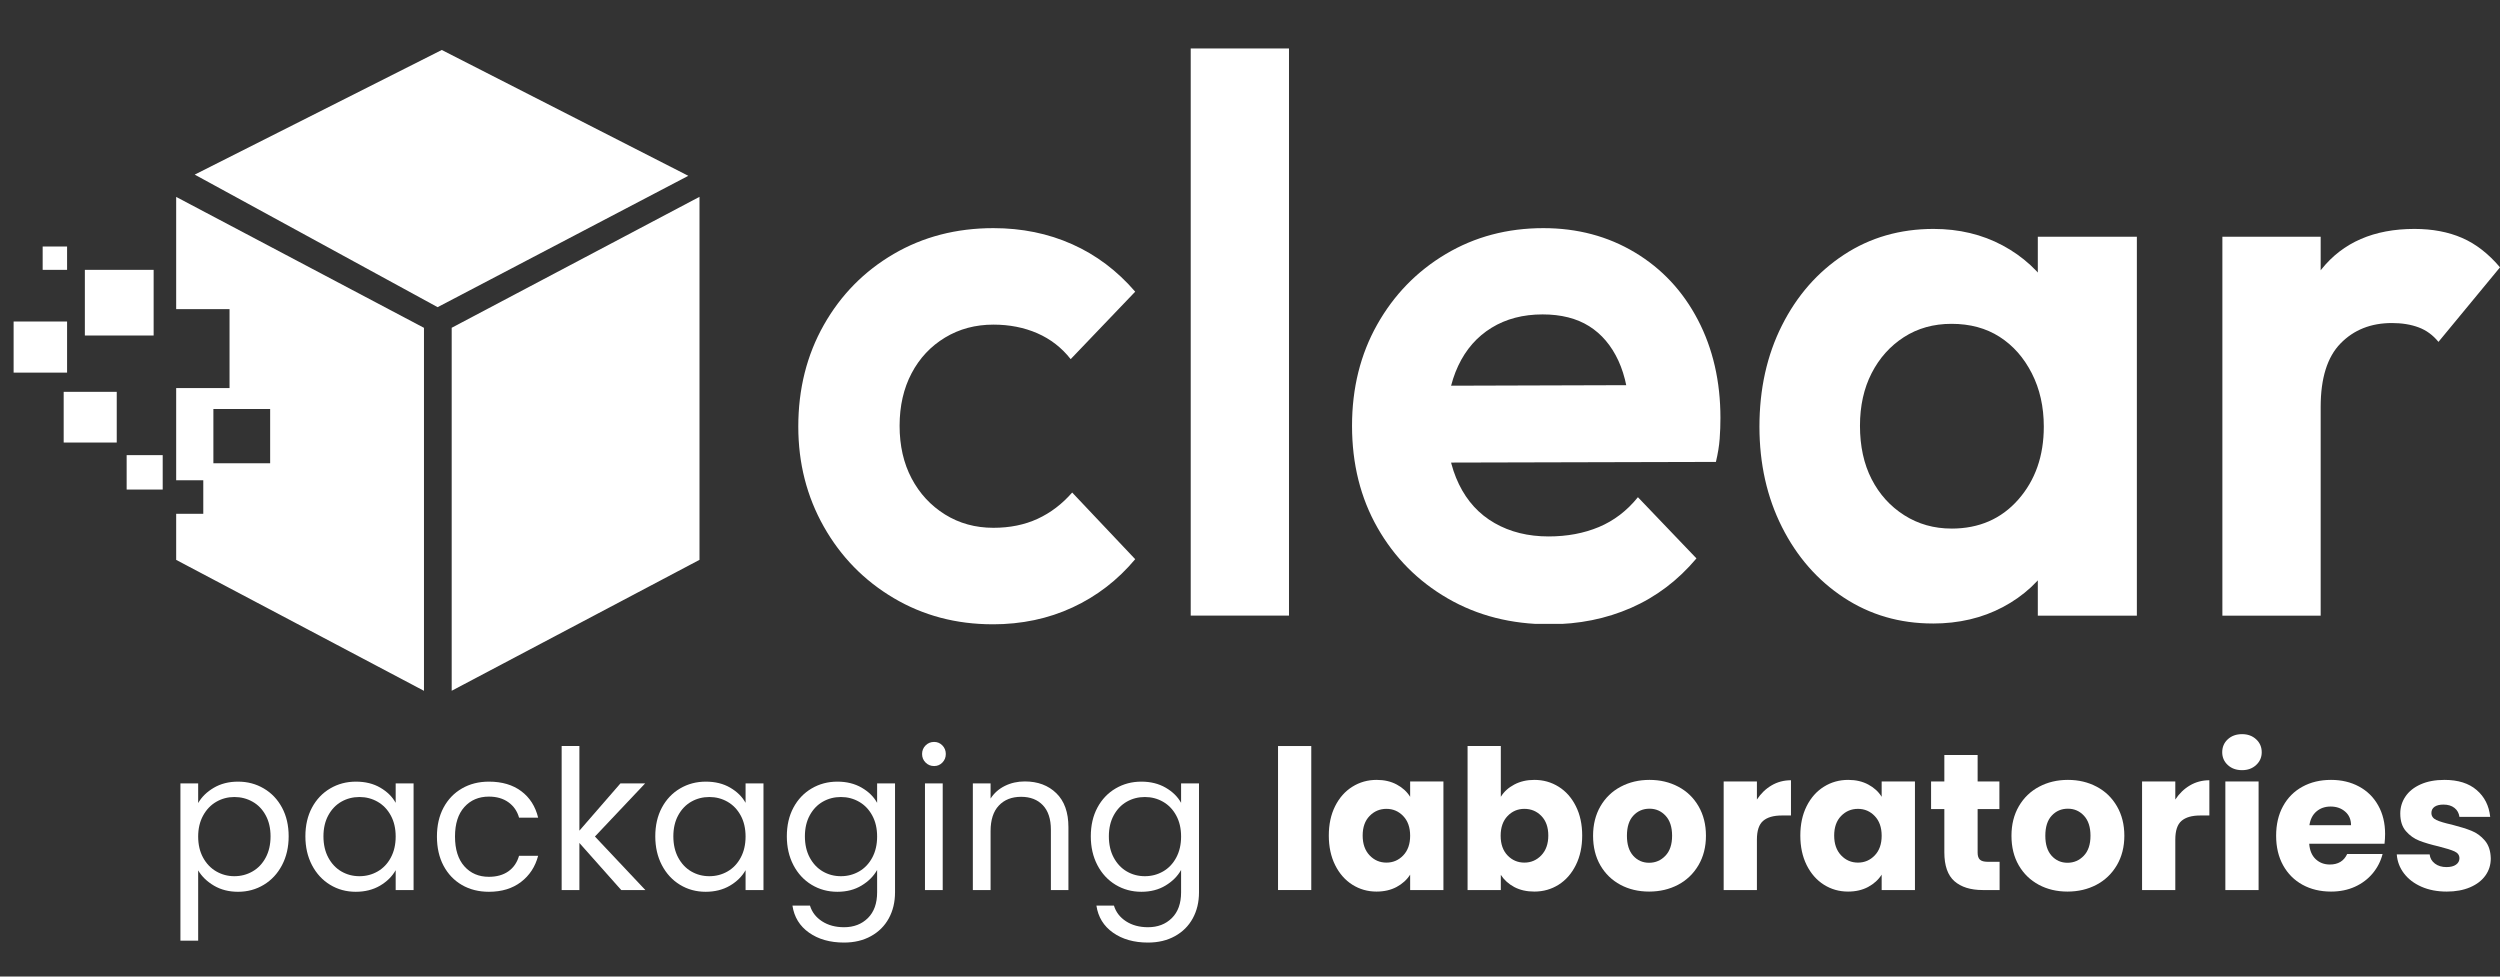<svg xmlns="http://www.w3.org/2000/svg" xmlns:xlink="http://www.w3.org/1999/xlink" width="1280" zoomAndPan="magnify" viewBox="0 0 960 375" height="500" preserveAspectRatio="xMidYMid meet" version="1.0"><rect x="0" y="0" width="960" height="375" fill="#333333" stroke="none"/><defs><g/><clipPath id="6b0f34efb8"><path d="M 173.367 62.094 L 269 62.094 L 269 252.496 L 173.367 252.496 Z M 173.367 62.094 " clip-rule="nonzero"/></clipPath><clipPath id="6d10f1703c"><path d="M 173.449 252.254 L 268.605 201.98 L 268.605 62.582 L 173.449 112.867 Z M 173.449 252.254 " clip-rule="nonzero"/></clipPath><clipPath id="48ec6432f9"><path d="M 0.367 0.359 L 95.801 0.359 L 95.801 190.441 L 0.367 190.441 Z M 0.367 0.359 " clip-rule="nonzero"/></clipPath><clipPath id="bdb228c472"><path d="M 0.449 190.254 L 95.605 139.98 L 95.605 0.582 L 0.449 50.867 Z M 0.449 190.254 " clip-rule="nonzero"/></clipPath><clipPath id="7bccda840c"><rect x="0" width="96" y="0" height="191"/></clipPath><clipPath id="dfbd6e060d"><path d="M 74.156 6 L 264.562 6 L 264.562 105 L 74.156 105 Z M 74.156 6 " clip-rule="nonzero"/></clipPath><clipPath id="de9e91c51c"><path d="M 168.043 104.953 L 264.309 54.512 L 169.645 6.191 L 74.77 54.051 Z M 168.043 104.953 " clip-rule="nonzero"/></clipPath><clipPath id="648fa40f80"><path d="M 0.641 0 L 190.48 0 L 190.48 99 L 0.641 99 Z M 0.641 0 " clip-rule="nonzero"/></clipPath><clipPath id="b85d9c0f3c"><path d="M 94.043 98.953 L 190.309 48.512 L 95.645 0.191 L 0.77 48.051 Z M 94.043 98.953 " clip-rule="nonzero"/></clipPath><clipPath id="32318dc53a"><rect x="0" width="191" y="0" height="99"/></clipPath><clipPath id="464f2aef81"><path d="M 67.145 62.094 L 163 62.094 L 163 252.496 L 67.145 252.496 Z M 67.145 62.094 " clip-rule="nonzero"/></clipPath><clipPath id="dbde61389a"><path d="M 103.738 144.062 L 103.738 164.887 L 81.941 164.887 L 81.941 144.062 Z M 67.652 62.613 L 67.652 105.695 L 88.141 105.695 L 88.141 136.012 L 67.652 136.012 L 67.652 171.41 L 78.062 171.41 L 78.062 184.312 L 67.652 184.312 L 67.652 202 L 162.805 252.277 L 162.805 112.887 Z M 67.652 62.613 " clip-rule="nonzero"/></clipPath><clipPath id="1c167fb421"><path d="M 0.441 0.602 L 95.961 0.602 L 95.961 190.441 L 0.441 190.441 Z M 0.441 0.602 " clip-rule="nonzero"/></clipPath><clipPath id="4128008a46"><path d="M 36.738 82.062 L 36.738 102.887 L 14.941 102.887 L 14.941 82.062 Z M 0.652 0.613 L 0.652 43.695 L 21.141 43.695 L 21.141 74.012 L 0.652 74.012 L 0.652 109.41 L 11.062 109.41 L 11.062 122.312 L 0.652 122.312 L 0.652 140 L 95.805 190.277 L 95.805 50.887 Z M 0.652 0.613 " clip-rule="nonzero"/></clipPath><clipPath id="bfde0d189a"><rect x="0" width="96" y="0" height="191"/></clipPath><clipPath id="ae3c48b3c4"><path d="M 5.227 110.461 L 25.758 110.461 L 25.758 130.086 L 5.227 130.086 Z M 5.227 110.461 " clip-rule="nonzero"/></clipPath><clipPath id="a004223ad8"><path d="M 0.227 0.461 L 20.758 0.461 L 20.758 20.086 L 0.227 20.086 Z M 0.227 0.461 " clip-rule="nonzero"/></clipPath><clipPath id="bdf578b4ab"><rect x="0" width="21" y="0" height="21"/></clipPath><clipPath id="214290622b"><path d="M 24.453 137.465 L 44.828 137.465 L 44.828 156.934 L 24.453 156.934 Z M 24.453 137.465 " clip-rule="nonzero"/></clipPath><clipPath id="28b5d7ee8d"><path d="M 0.453 0.465 L 20.828 0.465 L 20.828 19.934 L 0.453 19.934 Z M 0.453 0.465 " clip-rule="nonzero"/></clipPath><clipPath id="1cf334c5da"><rect x="0" width="21" y="0" height="20"/></clipPath><clipPath id="c2505a6ed6"><path d="M 48.633 161.773 L 62.477 161.773 L 62.477 174.988 L 48.633 174.988 Z M 48.633 161.773 " clip-rule="nonzero"/></clipPath><clipPath id="5551840326"><path d="M 0.633 0.773 L 14.477 0.773 L 14.477 13.988 L 0.633 13.988 Z M 0.633 0.773 " clip-rule="nonzero"/></clipPath><clipPath id="104905e9e5"><rect x="0" width="15" y="0" height="14"/></clipPath><clipPath id="748ebeabb4"><path d="M 16.383 81.66 L 25.758 81.66 L 25.758 90.621 L 16.383 90.621 Z M 16.383 81.66 " clip-rule="nonzero"/></clipPath><clipPath id="3e1bee7bda"><path d="M 0.383 0.66 L 9.758 0.66 L 9.758 9.621 L 0.383 9.621 Z M 0.383 0.66 " clip-rule="nonzero"/></clipPath><clipPath id="e85289687f"><rect x="0" width="10" y="0" height="10"/></clipPath><clipPath id="9fd9411bf7"><path d="M 32.586 90.621 L 58.996 90.621 L 58.996 115.836 L 32.586 115.836 Z M 32.586 90.621 " clip-rule="nonzero"/></clipPath><clipPath id="099127b642"><path d="M 0.586 0.621 L 26.996 0.621 L 26.996 25.836 L 0.586 25.836 Z M 0.586 0.621 " clip-rule="nonzero"/></clipPath><clipPath id="473e7e4a57"><rect x="0" width="27" y="0" height="26"/></clipPath><clipPath id="b3ab18a4aa"><path d="M 306.543 74.605 L 436 74.605 L 436 227 L 306.543 227 Z M 306.543 74.605 " clip-rule="nonzero"/></clipPath><clipPath id="5c00d7edeb"><path d="M 381.168 226.727 C 367.148 226.727 354.469 223.359 343.133 216.637 C 331.801 209.918 322.863 200.777 316.34 189.227 C 309.816 177.676 306.543 164.879 306.543 150.816 C 306.543 136.359 309.805 123.355 316.34 111.801 C 322.863 100.262 331.801 91.176 343.133 84.547 C 354.469 77.918 367.242 74.605 381.461 74.605 C 392.406 74.605 402.496 76.664 411.715 80.785 C 420.938 84.902 429.008 90.977 435.918 99.004 L 411.141 124.91 C 407.68 120.5 403.406 117.188 398.324 114.969 C 393.242 112.754 387.617 111.656 381.473 111.656 C 374.562 111.656 368.359 113.316 362.883 116.633 C 357.406 119.945 353.117 124.516 350.055 130.328 C 346.992 136.141 345.445 142.883 345.445 150.516 C 345.445 158.145 346.98 164.879 350.055 170.703 C 353.129 176.523 357.406 181.145 362.871 184.555 C 368.34 187.961 374.539 189.676 381.461 189.676 C 387.797 189.676 393.461 188.527 398.461 186.215 C 403.457 183.906 407.867 180.539 411.715 176.129 L 435.918 201.73 C 429.195 209.758 421.176 215.938 411.863 220.254 C 402.547 224.574 392.312 226.738 381.18 226.738 " clip-rule="nonzero"/></clipPath><clipPath id="fbe7fe5bab"><path d="M 0.543 0.605 L 130 0.605 L 130 152.762 L 0.543 152.762 Z M 0.543 0.605 " clip-rule="nonzero"/></clipPath><clipPath id="f9f485e980"><path d="M 75.168 152.727 C 61.148 152.727 48.469 149.359 37.133 142.637 C 25.801 135.918 16.863 126.777 10.34 115.227 C 3.816 103.676 0.543 90.879 0.543 76.816 C 0.543 62.359 3.805 49.355 10.34 37.801 C 16.863 26.262 25.801 17.176 37.133 10.547 C 48.469 3.918 61.242 0.605 75.461 0.605 C 86.406 0.605 96.496 2.664 105.715 6.785 C 114.938 10.902 123.008 16.977 129.918 25.004 L 105.141 50.91 C 101.68 46.5 97.406 43.188 92.324 40.969 C 87.242 38.754 81.617 37.656 75.473 37.656 C 68.562 37.656 62.359 39.316 56.883 42.633 C 51.406 45.945 47.117 50.516 44.055 56.328 C 40.992 62.141 39.445 68.883 39.445 76.516 C 39.445 84.145 40.98 90.879 44.055 96.703 C 47.129 102.523 51.406 107.145 56.871 110.555 C 62.34 113.961 68.539 115.676 75.461 115.676 C 81.797 115.676 87.461 114.527 92.461 112.215 C 97.457 109.906 101.867 106.539 105.715 102.129 L 129.918 127.73 C 123.195 135.758 115.176 141.938 105.863 146.254 C 96.547 150.574 86.312 152.738 75.18 152.738 " clip-rule="nonzero"/></clipPath><clipPath id="1076823ea1"><rect x="0" width="130" y="0" height="153"/></clipPath><clipPath id="8d1f048067"><path d="M 457.234 5.621 L 494.973 5.621 L 494.973 223.418 L 457.234 223.418 Z M 457.234 5.621 " clip-rule="nonzero"/></clipPath><clipPath id="3228bd6553"><path d="M 0.234 0.621 L 37.973 0.621 L 37.973 218.418 L 0.234 218.418 Z M 0.234 0.621 " clip-rule="nonzero"/></clipPath><clipPath id="b77039ed3b"><rect x="0" width="38" y="0" height="219"/></clipPath><clipPath id="92f7c0d1f2"><path d="M 519.18 74.605 L 660.648 74.605 L 660.648 227 L 519.18 227 Z M 519.18 74.605 " clip-rule="nonzero"/></clipPath><clipPath id="a4ed0828f0"><path d="M 594.953 226.727 C 580.348 226.727 567.344 223.414 555.906 216.785 C 544.469 210.156 535.496 201.125 528.973 189.676 C 522.449 178.23 519.18 165.184 519.18 150.516 C 519.18 136.055 522.387 123.102 528.828 111.656 C 535.27 100.207 544.051 91.176 555.195 84.547 C 566.34 77.918 578.82 74.605 592.652 74.605 C 605.711 74.605 617.43 77.719 627.801 83.941 C 638.172 90.16 646.242 98.809 652 109.848 C 657.762 120.887 660.648 133.453 660.648 147.504 C 660.648 150.117 660.555 152.773 660.355 155.492 C 660.156 158.207 659.676 161.168 658.91 164.375 L 541.656 164.668 L 541.656 135.156 L 641.348 134.855 L 625.781 147.199 C 625.594 138.566 624.152 131.34 621.465 125.508 C 618.766 119.684 615.023 115.262 610.227 112.25 C 605.426 109.242 599.469 107.734 592.359 107.734 C 584.863 107.734 578.34 109.438 572.77 112.859 C 567.195 116.277 562.918 121.148 559.949 127.473 C 556.98 133.797 555.488 141.281 555.488 149.918 C 555.488 158.754 557.074 166.438 560.242 172.961 C 563.41 179.484 567.969 184.461 573.93 187.867 C 579.887 191.277 586.797 192.992 594.668 192.992 C 601.77 192.992 608.207 191.789 613.98 189.375 C 619.75 186.957 624.738 183.152 628.961 177.926 L 651.438 201.426 C 644.328 209.863 635.977 216.188 626.367 220.402 C 616.762 224.613 606.297 226.727 594.961 226.727 " clip-rule="nonzero"/></clipPath><clipPath id="bb9025e890"><path d="M 0.18 0.605 L 141.648 0.605 L 141.648 152.762 L 0.18 152.762 Z M 0.18 0.605 " clip-rule="nonzero"/></clipPath><clipPath id="baf95a1eab"><path d="M 75.953 152.727 C 61.348 152.727 48.344 149.414 36.906 142.785 C 25.469 136.156 16.496 127.125 9.973 115.676 C 3.449 104.23 0.18 91.184 0.18 76.516 C 0.18 62.055 3.387 49.102 9.828 37.656 C 16.27 26.207 25.051 17.176 36.195 10.547 C 47.34 3.918 59.82 0.605 73.652 0.605 C 86.711 0.605 98.43 3.719 108.801 9.941 C 119.172 16.16 127.242 24.809 133 35.848 C 138.762 46.887 141.648 59.453 141.648 73.504 C 141.648 76.117 141.555 78.773 141.355 81.492 C 141.156 84.207 140.676 87.168 139.91 90.375 L 22.656 90.668 L 22.656 61.156 L 122.348 60.855 L 106.781 73.199 C 106.594 64.566 105.152 57.34 102.465 51.508 C 99.766 45.684 96.023 41.262 91.227 38.25 C 86.426 35.242 80.469 33.734 73.359 33.734 C 65.863 33.734 59.34 35.438 53.77 38.859 C 48.195 42.277 43.918 47.148 40.949 53.473 C 37.98 59.797 36.488 67.281 36.488 75.918 C 36.488 84.754 38.074 92.438 41.242 98.961 C 44.41 105.484 48.969 110.461 54.93 113.867 C 60.887 117.277 67.797 118.992 75.668 118.992 C 82.77 118.992 89.207 117.789 94.98 115.375 C 100.75 112.957 105.738 109.152 109.961 103.926 L 132.438 127.426 C 125.328 135.863 116.977 142.188 107.367 146.402 C 97.762 150.613 87.297 152.727 75.961 152.727 " clip-rule="nonzero"/></clipPath><clipPath id="db02935948"><rect x="0" width="142" y="0" height="153"/></clipPath><clipPath id="c99a0815c2"><path d="M 675.625 74.34 L 820.555 74.34 L 820.555 226.629 L 675.625 226.629 Z M 675.625 74.34 " clip-rule="nonzero"/></clipPath><clipPath id="e8d2a99a9d"><path d="M 782.52 223.41 L 782.52 184.25 L 788.855 148.703 L 782.52 113.461 L 782.52 77.918 L 820.555 77.918 L 820.555 223.41 Z M 749.379 189.977 C 759.938 189.977 768.488 186.266 775.023 178.832 C 781.559 171.398 784.82 162.074 784.82 150.816 C 784.82 143.184 783.281 136.355 780.211 130.336 C 777.137 124.312 773.008 119.641 767.82 116.328 C 762.637 113.012 756.488 111.352 749.379 111.352 C 742.469 111.352 736.363 113.066 731.086 116.473 C 725.805 119.883 721.676 124.5 718.695 130.324 C 715.715 136.148 714.23 142.879 714.23 150.5 C 714.23 158.332 715.715 165.168 718.695 170.98 C 721.676 176.793 725.848 181.426 731.23 184.844 C 736.613 188.262 742.656 189.969 749.379 189.969 M 742.176 226.422 C 729.496 226.422 718.121 223.109 708.031 216.48 C 697.945 209.852 690.031 200.82 684.27 189.371 C 678.508 177.922 675.625 165.074 675.625 150.816 C 675.625 136.355 678.508 123.402 684.27 111.957 C 690.031 100.508 697.953 91.477 708.031 84.848 C 718.109 78.219 729.598 74.906 742.469 74.906 C 752.266 74.906 761.098 77.02 768.98 81.23 C 776.863 85.445 783.188 91.277 787.996 98.699 C 792.809 106.121 795.391 114.664 795.777 124.305 L 795.777 177.023 C 795.391 186.465 792.848 194.953 788.145 202.48 C 783.441 210.008 777.094 215.883 769.129 220.105 C 761.16 224.332 752.172 226.434 742.188 226.434 " clip-rule="nonzero"/></clipPath><clipPath id="0bfa99ef0c"><path d="M 0.625 0.84 L 145.555 0.84 L 145.555 152.52 L 0.625 152.52 Z M 0.625 0.84 " clip-rule="nonzero"/></clipPath><clipPath id="8765c8721b"><path d="M 107.52 149.41 L 107.52 110.25 L 113.855 74.703 L 107.52 39.461 L 107.52 3.918 L 145.555 3.918 L 145.555 149.41 Z M 74.379 115.977 C 84.938 115.977 93.488 112.266 100.023 104.832 C 106.559 97.398 109.82 88.074 109.82 76.816 C 109.82 69.184 108.281 62.355 105.211 56.336 C 102.137 50.312 98.008 45.641 92.82 42.328 C 87.637 39.012 81.488 37.352 74.379 37.352 C 67.469 37.352 61.363 39.066 56.086 42.473 C 50.805 45.883 46.676 50.5 43.695 56.324 C 40.715 62.148 39.23 68.879 39.23 76.5 C 39.23 84.332 40.715 91.168 43.695 96.98 C 46.676 102.793 50.848 107.426 56.23 110.844 C 61.613 114.262 67.656 115.969 74.379 115.969 M 67.176 152.422 C 54.496 152.422 43.121 149.109 33.031 142.48 C 22.945 135.852 15.031 126.82 9.27 115.371 C 3.508 103.922 0.625 91.074 0.625 76.816 C 0.625 62.355 3.508 49.402 9.27 37.957 C 15.031 26.508 22.953 17.477 33.031 10.848 C 43.109 4.219 54.598 0.906 67.469 0.906 C 77.266 0.906 86.098 3.02 93.98 7.23 C 101.863 11.445 108.188 17.277 112.996 24.699 C 117.809 32.121 120.391 40.664 120.777 50.305 L 120.777 103.023 C 120.391 112.465 117.848 120.953 113.145 128.48 C 108.441 136.008 102.094 141.883 94.129 146.105 C 86.16 150.332 77.172 152.434 67.188 152.434 " clip-rule="nonzero"/></clipPath><clipPath id="11d0474b30"><rect x="0" width="146" y="0" height="153"/></clipPath><clipPath id="b96fac1157"><path d="M 853.395 74.906 L 960 74.906 L 960 223.566 L 853.395 223.566 Z M 853.395 74.906 " clip-rule="nonzero"/></clipPath><clipPath id="d6b875b886"><path d="M 891.137 143.289 L 876.449 132.738 C 878.184 114.875 883.172 100.762 891.43 90.422 C 899.688 80.082 911.598 74.906 927.152 74.906 C 934.074 74.906 940.168 76.066 945.457 78.367 C 950.746 80.668 955.59 84.441 960 89.656 L 936.371 118.281 C 934.25 115.68 931.711 113.816 928.742 112.711 C 925.773 111.602 922.355 111.047 918.508 111.047 C 910.438 111.047 903.859 113.66 898.77 118.879 C 893.676 124.094 891.137 132.227 891.137 143.277 M 853.395 77.918 L 891.137 77.918 L 891.137 223.41 L 853.395 223.41 Z M 853.395 77.918 " clip-rule="nonzero"/></clipPath><clipPath id="a728d5788a"><path d="M 0.395 0.906 L 107 0.906 L 107 149.566 L 0.395 149.566 Z M 0.395 0.906 " clip-rule="nonzero"/></clipPath><clipPath id="474ed2f7ca"><path d="M 38.137 69.289 L 23.449 58.738 C 25.184 40.875 30.172 26.762 38.43 16.422 C 46.688 6.082 58.598 0.906 74.152 0.906 C 81.074 0.906 87.168 2.066 92.457 4.367 C 97.746 6.668 102.59 10.441 107 15.656 L 83.371 44.281 C 81.25 41.68 78.711 39.816 75.742 38.711 C 72.773 37.602 69.355 37.047 65.508 37.047 C 57.438 37.047 50.859 39.66 45.77 44.879 C 40.676 50.094 38.137 58.227 38.137 69.277 M 0.395 3.918 L 38.137 3.918 L 38.137 149.41 L 0.395 149.41 Z M 0.395 3.918 " clip-rule="nonzero"/></clipPath><clipPath id="d598f2bd75"><rect x="0" width="107" y="0" height="150"/></clipPath><clipPath id="1903749529"><path d="M 63 251 L 960 251 L 960 355.641 L 63 355.641 Z M 63 251 " clip-rule="nonzero"/></clipPath><clipPath id="09314c8d90"><rect x="0" width="897" y="0" height="105"/></clipPath><clipPath id="342e347108"><rect x="0" width="960" y="0" height="356"/></clipPath></defs><g transform="matrix(1, 0, 0, 1, 0, 13)"><g clip-path="url(#342e347108)"><g clip-path="url(#6b0f34efb8)"><g clip-path="url(#6d10f1703c)"><g transform="matrix(1, 0, 0, 1, 173, 62)"><g clip-path="url(#7bccda840c)"><g clip-path="url(#48ec6432f9)"><g clip-path="url(#bdb228c472)"><rect x="-522.44" width="1658.88" fill="#ffffff" y="-211.5" height="648" fill-opacity="1"/></g></g></g></g></g></g><g clip-path="url(#dfbd6e060d)"><g clip-path="url(#de9e91c51c)"><g transform="matrix(1, 0, 0, 1, 74, 6)"><g clip-path="url(#32318dc53a)"><g clip-path="url(#648fa40f80)"><g clip-path="url(#b85d9c0f3c)"><rect x="-423.44" width="1658.88" fill="#ffffff" y="-155.5" height="648" fill-opacity="1"/></g></g></g></g></g></g><g clip-path="url(#464f2aef81)"><g clip-path="url(#dbde61389a)"><g transform="matrix(1, 0, 0, 1, 67, 62)"><g clip-path="url(#bfde0d189a)"><g clip-path="url(#1c167fb421)"><g clip-path="url(#4128008a46)"><rect x="-416.44" width="1658.88" fill="#ffffff" y="-211.5" height="648" fill-opacity="1"/></g></g></g></g></g></g><g clip-path="url(#ae3c48b3c4)"><g transform="matrix(1, 0, 0, 1, 5, 110)"><g clip-path="url(#bdf578b4ab)"><g clip-path="url(#a004223ad8)"><rect x="-354.44" width="1658.88" fill="#ffffff" y="-259.5" height="648" fill-opacity="1"/></g></g></g></g><g clip-path="url(#214290622b)"><g transform="matrix(1, 0, 0, 1, 24, 137)"><g clip-path="url(#1cf334c5da)"><g clip-path="url(#28b5d7ee8d)"><rect x="-373.44" width="1658.88" fill="#ffffff" y="-286.5" height="648" fill-opacity="1"/></g></g></g></g><g clip-path="url(#c2505a6ed6)"><g transform="matrix(1, 0, 0, 1, 48, 161)"><g clip-path="url(#104905e9e5)"><g clip-path="url(#5551840326)"><rect x="-397.44" width="1658.88" fill="#ffffff" y="-310.5" height="648" fill-opacity="1"/></g></g></g></g><g clip-path="url(#748ebeabb4)"><g transform="matrix(1, 0, 0, 1, 16, 81)"><g clip-path="url(#e85289687f)"><g clip-path="url(#3e1bee7bda)"><rect x="-365.44" width="1658.88" fill="#ffffff" y="-230.5" height="648" fill-opacity="1"/></g></g></g></g><g clip-path="url(#9fd9411bf7)"><g transform="matrix(1, 0, 0, 1, 32, 90)"><g clip-path="url(#473e7e4a57)"><g clip-path="url(#099127b642)"><rect x="-381.44" width="1658.88" fill="#ffffff" y="-239.5" height="648" fill-opacity="1"/></g></g></g></g><g clip-path="url(#b3ab18a4aa)"><g clip-path="url(#5c00d7edeb)"><g transform="matrix(1, 0, 0, 1, 306, 74)"><g clip-path="url(#1076823ea1)"><g clip-path="url(#fbe7fe5bab)"><g clip-path="url(#f9f485e980)"><path fill="#ffffff" d="M 0.543 0.605 L 129.91 0.605 L 129.91 152.711 L 0.543 152.711 Z M 0.543 0.605 " fill-opacity="1" fill-rule="nonzero"/></g></g></g></g></g></g><g clip-path="url(#8d1f048067)"><g transform="matrix(1, 0, 0, 1, 457, 5)"><g clip-path="url(#b77039ed3b)"><g clip-path="url(#3228bd6553)"><path fill="#ffffff" d="M 0.234 0.621 L 37.98 0.621 L 37.98 218.391 L 0.234 218.391 Z M 0.234 0.621 " fill-opacity="1" fill-rule="nonzero"/></g></g></g></g><g clip-path="url(#92f7c0d1f2)"><g clip-path="url(#a4ed0828f0)"><g transform="matrix(1, 0, 0, 1, 519, 74)"><g clip-path="url(#db02935948)"><g clip-path="url(#bb9025e890)"><g clip-path="url(#baf95a1eab)"><path fill="#ffffff" d="M 0.18 0.605 L 141.648 0.605 L 141.648 152.574 L 0.18 152.574 Z M 0.18 0.605 " fill-opacity="1" fill-rule="nonzero"/></g></g></g></g></g></g><g clip-path="url(#c99a0815c2)"><g clip-path="url(#e8d2a99a9d)"><g transform="matrix(1, 0, 0, 1, 675, 74)"><g clip-path="url(#11d0474b30)"><g clip-path="url(#0bfa99ef0c)"><g clip-path="url(#8765c8721b)"><path fill="#ffffff" d="M 0.625 0.906 L 145.555 0.906 L 145.555 152.629 L 0.625 152.629 Z M 0.625 0.906 " fill-opacity="1" fill-rule="nonzero"/></g></g></g></g></g></g><g clip-path="url(#b96fac1157)"><g clip-path="url(#d6b875b886)"><g transform="matrix(1, 0, 0, 1, 853, 74)"><g clip-path="url(#d598f2bd75)"><g clip-path="url(#a728d5788a)"><g clip-path="url(#474ed2f7ca)"><path fill="#ffffff" d="M 0.395 0.906 L 107 0.906 L 107 149.566 L 0.395 149.566 Z M 0.395 0.906 " fill-opacity="1" fill-rule="nonzero"/></g></g></g></g></g></g><g clip-path="url(#1903749529)"><g transform="matrix(1, 0, 0, 1, 63, 251)"><g clip-path="url(#09314c8d90)"><g fill="#ffffff" fill-opacity="1"><g transform="translate(0.534, 77.773)"><g><path d="M 12.562 -33.406 C 13.906 -35.75 15.906 -37.703 18.562 -39.266 C 21.227 -40.836 24.332 -41.625 27.875 -41.625 C 31.508 -41.625 34.805 -40.75 37.766 -39 C 40.734 -37.258 43.066 -34.805 44.766 -31.641 C 46.461 -28.484 47.312 -24.812 47.312 -20.625 C 47.312 -16.488 46.461 -12.801 44.766 -9.562 C 43.066 -6.32 40.734 -3.805 37.766 -2.016 C 34.805 -0.223 31.508 0.672 27.875 0.672 C 24.383 0.672 21.305 -0.109 18.641 -1.672 C 15.973 -3.242 13.945 -5.203 12.562 -7.547 L 12.562 19.438 L 5.75 19.438 L 5.75 -40.953 L 12.562 -40.953 Z M 40.359 -20.625 C 40.359 -23.719 39.734 -26.41 38.484 -28.703 C 37.242 -30.992 35.562 -32.734 33.438 -33.922 C 31.32 -35.117 28.992 -35.719 26.453 -35.719 C 23.961 -35.719 21.656 -35.109 19.531 -33.891 C 17.414 -32.672 15.723 -30.898 14.453 -28.578 C 13.191 -26.266 12.562 -23.586 12.562 -20.547 C 12.562 -17.461 13.191 -14.758 14.453 -12.438 C 15.723 -10.125 17.414 -8.359 19.531 -7.141 C 21.656 -5.922 23.961 -5.312 26.453 -5.312 C 28.992 -5.312 31.32 -5.922 33.438 -7.141 C 35.562 -8.359 37.242 -10.125 38.484 -12.438 C 39.734 -14.758 40.359 -17.488 40.359 -20.625 Z M 40.359 -20.625 "/></g></g></g><g fill="#ffffff" fill-opacity="1"><g transform="translate(51.049, 77.773)"><g><path d="M 3.219 -20.625 C 3.219 -24.812 4.062 -28.484 5.75 -31.641 C 7.445 -34.805 9.773 -37.258 12.734 -39 C 15.703 -40.75 19.004 -41.625 22.641 -41.625 C 26.234 -41.625 29.348 -40.852 31.984 -39.312 C 34.629 -37.77 36.598 -35.828 37.891 -33.484 L 37.891 -40.953 L 44.766 -40.953 L 44.766 0 L 37.891 0 L 37.891 -7.625 C 36.547 -5.227 34.539 -3.242 31.875 -1.672 C 29.207 -0.109 26.102 0.672 22.562 0.672 C 18.926 0.672 15.641 -0.223 12.703 -2.016 C 9.766 -3.805 7.445 -6.32 5.75 -9.562 C 4.062 -12.801 3.219 -16.488 3.219 -20.625 Z M 37.891 -20.547 C 37.891 -23.641 37.266 -26.332 36.016 -28.625 C 34.773 -30.914 33.094 -32.672 30.969 -33.891 C 28.852 -35.109 26.523 -35.719 23.984 -35.719 C 21.441 -35.719 19.125 -35.117 17.031 -33.922 C 14.945 -32.734 13.281 -30.992 12.031 -28.703 C 10.781 -26.41 10.156 -23.719 10.156 -20.625 C 10.156 -17.488 10.781 -14.758 12.031 -12.438 C 13.281 -10.125 14.945 -8.359 17.031 -7.141 C 19.125 -5.922 21.441 -5.312 23.984 -5.312 C 26.523 -5.312 28.852 -5.922 30.969 -7.141 C 33.094 -8.359 34.773 -10.125 36.016 -12.438 C 37.266 -14.758 37.891 -17.461 37.891 -20.547 Z M 37.891 -20.547 "/></g></g></g><g fill="#ffffff" fill-opacity="1"><g transform="translate(101.565, 77.773)"><g><path d="M 3.219 -20.547 C 3.219 -24.785 4.062 -28.484 5.75 -31.641 C 7.445 -34.805 9.801 -37.258 12.812 -39 C 15.832 -40.75 19.285 -41.625 23.172 -41.625 C 28.203 -41.625 32.348 -40.398 35.609 -37.953 C 38.867 -35.516 41.023 -32.129 42.078 -27.797 L 34.75 -27.797 C 34.051 -30.285 32.691 -32.254 30.672 -33.703 C 28.66 -35.148 26.16 -35.875 23.172 -35.875 C 19.285 -35.875 16.145 -34.539 13.75 -31.875 C 11.352 -29.207 10.156 -25.43 10.156 -20.547 C 10.156 -15.617 11.352 -11.805 13.75 -9.109 C 16.145 -6.422 19.285 -5.078 23.172 -5.078 C 26.16 -5.078 28.648 -5.773 30.641 -7.172 C 32.629 -8.566 34 -10.562 34.75 -13.156 L 42.078 -13.156 C 40.984 -8.969 38.789 -5.613 35.5 -3.094 C 32.207 -0.582 28.098 0.672 23.172 0.672 C 19.285 0.672 15.832 -0.195 12.812 -1.938 C 9.801 -3.688 7.445 -6.156 5.75 -9.344 C 4.062 -12.531 3.219 -16.266 3.219 -20.547 Z M 3.219 -20.547 "/></g></g></g><g fill="#ffffff" fill-opacity="1"><g transform="translate(146.924, 77.773)"><g><path d="M 28.625 0 L 12.562 -18.078 L 12.562 0 L 5.75 0 L 5.75 -55.297 L 12.562 -55.297 L 12.562 -22.797 L 28.328 -40.953 L 37.812 -40.953 L 18.531 -20.547 L 37.891 0 Z M 28.625 0 "/></g></g></g><g fill="#ffffff" fill-opacity="1"><g transform="translate(185.409, 77.773)"><g><path d="M 3.219 -20.625 C 3.219 -24.812 4.062 -28.484 5.75 -31.641 C 7.445 -34.805 9.773 -37.258 12.734 -39 C 15.703 -40.75 19.004 -41.625 22.641 -41.625 C 26.234 -41.625 29.348 -40.852 31.984 -39.312 C 34.629 -37.77 36.598 -35.828 37.891 -33.484 L 37.891 -40.953 L 44.766 -40.953 L 44.766 0 L 37.891 0 L 37.891 -7.625 C 36.547 -5.227 34.539 -3.242 31.875 -1.672 C 29.207 -0.109 26.102 0.672 22.562 0.672 C 18.926 0.672 15.641 -0.223 12.703 -2.016 C 9.766 -3.805 7.445 -6.32 5.75 -9.562 C 4.062 -12.801 3.219 -16.488 3.219 -20.625 Z M 37.891 -20.547 C 37.891 -23.641 37.266 -26.332 36.016 -28.625 C 34.773 -30.914 33.094 -32.672 30.969 -33.891 C 28.852 -35.109 26.523 -35.719 23.984 -35.719 C 21.441 -35.719 19.125 -35.117 17.031 -33.922 C 14.945 -32.734 13.281 -30.992 12.031 -28.703 C 10.781 -26.41 10.156 -23.719 10.156 -20.625 C 10.156 -17.488 10.781 -14.758 12.031 -12.438 C 13.281 -10.125 14.945 -8.359 17.031 -7.141 C 19.125 -5.922 21.441 -5.312 23.984 -5.312 C 26.523 -5.312 28.852 -5.922 30.969 -7.141 C 33.094 -8.359 34.773 -10.125 36.016 -12.438 C 37.266 -14.758 37.891 -17.461 37.891 -20.547 Z M 37.891 -20.547 "/></g></g></g><g fill="#ffffff" fill-opacity="1"><g transform="translate(235.924, 77.773)"><g><path d="M 22.641 -41.625 C 26.18 -41.625 29.285 -40.852 31.953 -39.312 C 34.617 -37.77 36.598 -35.828 37.891 -33.484 L 37.891 -40.953 L 44.766 -40.953 L 44.766 0.891 C 44.766 4.629 43.969 7.957 42.375 10.875 C 40.781 13.789 38.5 16.066 35.531 17.703 C 32.57 19.348 29.125 20.172 25.188 20.172 C 19.801 20.172 15.316 18.898 11.734 16.359 C 8.148 13.828 6.031 10.367 5.375 5.984 L 12.109 5.984 C 12.859 8.473 14.398 10.477 16.734 12 C 19.078 13.52 21.895 14.281 25.188 14.281 C 28.926 14.281 31.977 13.109 34.344 10.766 C 36.707 8.422 37.891 5.129 37.891 0.891 L 37.891 -7.703 C 36.547 -5.305 34.551 -3.312 31.906 -1.719 C 29.27 -0.125 26.18 0.672 22.641 0.672 C 19.004 0.672 15.703 -0.223 12.734 -2.016 C 9.773 -3.805 7.445 -6.32 5.75 -9.562 C 4.062 -12.801 3.219 -16.488 3.219 -20.625 C 3.219 -24.812 4.062 -28.484 5.75 -31.641 C 7.445 -34.805 9.773 -37.258 12.734 -39 C 15.703 -40.75 19.004 -41.625 22.641 -41.625 Z M 37.891 -20.547 C 37.891 -23.641 37.266 -26.332 36.016 -28.625 C 34.773 -30.914 33.094 -32.672 30.969 -33.891 C 28.852 -35.109 26.523 -35.719 23.984 -35.719 C 21.441 -35.719 19.125 -35.117 17.031 -33.922 C 14.945 -32.734 13.281 -30.992 12.031 -28.703 C 10.781 -26.41 10.156 -23.719 10.156 -20.625 C 10.156 -17.488 10.781 -14.758 12.031 -12.438 C 13.281 -10.125 14.945 -8.359 17.031 -7.141 C 19.125 -5.922 21.441 -5.312 23.984 -5.312 C 26.523 -5.312 28.852 -5.922 30.969 -7.141 C 33.094 -8.359 34.773 -10.125 36.016 -12.438 C 37.266 -14.758 37.891 -17.461 37.891 -20.547 Z M 37.891 -20.547 "/></g></g></g><g fill="#ffffff" fill-opacity="1"><g transform="translate(286.439, 77.773)"><g><path d="M 9.266 -47.609 C 7.973 -47.609 6.879 -48.055 5.984 -48.953 C 5.086 -49.848 4.641 -50.941 4.641 -52.234 C 4.641 -53.535 5.086 -54.633 5.984 -55.531 C 6.879 -56.426 7.973 -56.875 9.266 -56.875 C 10.516 -56.875 11.57 -56.426 12.438 -55.531 C 13.312 -54.633 13.75 -53.535 13.75 -52.234 C 13.75 -50.941 13.312 -49.848 12.438 -48.953 C 11.57 -48.055 10.516 -47.609 9.266 -47.609 Z M 12.562 -40.953 L 12.562 0 L 5.75 0 L 5.75 -40.953 Z M 12.562 -40.953 "/></g></g></g><g fill="#ffffff" fill-opacity="1"><g transform="translate(304.822, 77.773)"><g><path d="M 25.703 -41.703 C 30.691 -41.703 34.727 -40.191 37.812 -37.172 C 40.906 -34.16 42.453 -29.816 42.453 -24.141 L 42.453 0 L 35.719 0 L 35.719 -23.172 C 35.719 -27.254 34.695 -30.379 32.656 -32.547 C 30.613 -34.711 27.82 -35.797 24.281 -35.797 C 20.695 -35.797 17.848 -34.676 15.734 -32.438 C 13.617 -30.195 12.562 -26.93 12.562 -22.641 L 12.562 0 L 5.75 0 L 5.75 -40.953 L 12.562 -40.953 L 12.562 -35.125 C 13.906 -37.219 15.734 -38.836 18.047 -39.984 C 20.367 -41.129 22.922 -41.703 25.703 -41.703 Z M 25.703 -41.703 "/></g></g></g><g fill="#ffffff" fill-opacity="1"><g transform="translate(352.648, 77.773)"><g><path d="M 22.641 -41.625 C 26.18 -41.625 29.285 -40.852 31.953 -39.312 C 34.617 -37.77 36.598 -35.828 37.891 -33.484 L 37.891 -40.953 L 44.766 -40.953 L 44.766 0.891 C 44.766 4.629 43.969 7.957 42.375 10.875 C 40.781 13.789 38.5 16.066 35.531 17.703 C 32.57 19.348 29.125 20.172 25.188 20.172 C 19.801 20.172 15.316 18.898 11.734 16.359 C 8.148 13.828 6.031 10.367 5.375 5.984 L 12.109 5.984 C 12.859 8.473 14.398 10.477 16.734 12 C 19.078 13.52 21.895 14.281 25.188 14.281 C 28.926 14.281 31.977 13.109 34.344 10.766 C 36.707 8.422 37.891 5.129 37.891 0.891 L 37.891 -7.703 C 36.547 -5.305 34.551 -3.312 31.906 -1.719 C 29.27 -0.125 26.18 0.672 22.641 0.672 C 19.004 0.672 15.703 -0.223 12.734 -2.016 C 9.773 -3.805 7.445 -6.32 5.75 -9.562 C 4.062 -12.801 3.219 -16.488 3.219 -20.625 C 3.219 -24.812 4.062 -28.484 5.75 -31.641 C 7.445 -34.805 9.773 -37.258 12.734 -39 C 15.703 -40.75 19.004 -41.625 22.641 -41.625 Z M 37.891 -20.547 C 37.891 -23.641 37.266 -26.332 36.016 -28.625 C 34.773 -30.914 33.094 -32.672 30.969 -33.891 C 28.852 -35.109 26.523 -35.719 23.984 -35.719 C 21.441 -35.719 19.125 -35.117 17.031 -33.922 C 14.945 -32.734 13.281 -30.992 12.031 -28.703 C 10.781 -26.41 10.156 -23.719 10.156 -20.625 C 10.156 -17.488 10.781 -14.758 12.031 -12.438 C 13.281 -10.125 14.945 -8.359 17.031 -7.141 C 19.125 -5.922 21.441 -5.312 23.984 -5.312 C 26.523 -5.312 28.852 -5.922 30.969 -7.141 C 33.094 -8.359 34.773 -10.125 36.016 -12.438 C 37.266 -14.758 37.891 -17.461 37.891 -20.547 Z M 37.891 -20.547 "/></g></g></g><g fill="#ffffff" fill-opacity="1"><g transform="translate(403.163, 77.773)"><g/></g></g><g fill="#ffffff" fill-opacity="1"><g transform="translate(423.123, 77.773)"><g><path d="M 17.406 -55.297 L 17.406 0 L 4.641 0 L 4.641 -55.297 Z M 17.406 -55.297 "/></g></g></g><g fill="#ffffff" fill-opacity="1"><g transform="translate(445.167, 77.773)"><g><path d="M 2.094 -20.922 C 2.094 -25.211 2.898 -28.973 4.516 -32.203 C 6.141 -35.441 8.348 -37.93 11.141 -39.672 C 13.93 -41.422 17.047 -42.297 20.484 -42.297 C 23.422 -42.297 25.992 -41.695 28.203 -40.5 C 30.422 -39.312 32.129 -37.742 33.328 -35.797 L 33.328 -41.703 L 46.109 -41.703 L 46.109 0 L 33.328 0 L 33.328 -5.906 C 32.086 -3.957 30.359 -2.383 28.141 -1.188 C 25.922 0 23.344 0.594 20.406 0.594 C 17.02 0.594 13.93 -0.285 11.141 -2.047 C 8.348 -3.816 6.141 -6.332 4.516 -9.594 C 2.898 -12.863 2.094 -16.641 2.094 -20.922 Z M 33.328 -20.844 C 33.328 -24.039 32.441 -26.562 30.672 -28.406 C 28.91 -30.25 26.758 -31.172 24.219 -31.172 C 21.676 -31.172 19.52 -30.258 17.75 -28.438 C 15.977 -26.613 15.094 -24.109 15.094 -20.922 C 15.094 -17.734 15.977 -15.203 17.75 -13.328 C 19.52 -11.461 21.676 -10.531 24.219 -10.531 C 26.758 -10.531 28.91 -11.453 30.672 -13.297 C 32.441 -15.141 33.328 -17.656 33.328 -20.844 Z M 33.328 -20.844 "/></g></g></g><g fill="#ffffff" fill-opacity="1"><g transform="translate(495.907, 77.773)"><g><path d="M 17.406 -35.797 C 18.602 -37.742 20.32 -39.312 22.562 -40.5 C 24.812 -41.695 27.379 -42.297 30.266 -42.297 C 33.703 -42.297 36.816 -41.422 39.609 -39.672 C 42.398 -37.93 44.602 -35.441 46.219 -32.203 C 47.844 -28.973 48.656 -25.211 48.656 -20.922 C 48.656 -16.641 47.844 -12.863 46.219 -9.594 C 44.602 -6.332 42.398 -3.816 39.609 -2.047 C 36.816 -0.285 33.703 0.594 30.266 0.594 C 27.328 0.594 24.758 0.008 22.562 -1.156 C 20.375 -2.332 18.656 -3.891 17.406 -5.828 L 17.406 0 L 4.641 0 L 4.641 -55.297 L 17.406 -55.297 Z M 35.641 -20.922 C 35.641 -24.109 34.754 -26.613 32.984 -28.438 C 31.223 -30.258 29.047 -31.172 26.453 -31.172 C 23.91 -31.172 21.754 -30.25 19.984 -28.406 C 18.223 -26.562 17.344 -24.039 17.344 -20.844 C 17.344 -17.656 18.223 -15.141 19.984 -13.297 C 21.754 -11.453 23.91 -10.531 26.453 -10.531 C 28.992 -10.531 31.16 -11.461 32.953 -13.328 C 34.742 -15.203 35.641 -17.734 35.641 -20.922 Z M 35.641 -20.922 "/></g></g></g><g fill="#ffffff" fill-opacity="1"><g transform="translate(546.647, 77.773)"><g><path d="M 23.609 0.594 C 19.523 0.594 15.852 -0.273 12.594 -2.016 C 9.332 -3.766 6.766 -6.254 4.891 -9.484 C 3.023 -12.723 2.094 -16.508 2.094 -20.844 C 2.094 -25.133 3.035 -28.91 4.922 -32.172 C 6.816 -35.43 9.41 -37.93 12.703 -39.672 C 15.992 -41.422 19.68 -42.297 23.766 -42.297 C 27.848 -42.297 31.535 -41.422 34.828 -39.672 C 38.117 -37.93 40.707 -35.43 42.594 -32.172 C 44.488 -28.91 45.438 -25.133 45.438 -20.844 C 45.438 -16.562 44.477 -12.789 42.562 -9.531 C 40.645 -6.27 38.031 -3.766 34.719 -2.016 C 31.406 -0.273 27.703 0.594 23.609 0.594 Z M 23.609 -10.469 C 26.055 -10.469 28.141 -11.363 29.859 -13.156 C 31.578 -14.945 32.438 -17.508 32.438 -20.844 C 32.438 -24.188 31.598 -26.754 29.922 -28.547 C 28.254 -30.336 26.203 -31.234 23.766 -31.234 C 21.273 -31.234 19.207 -30.348 17.562 -28.578 C 15.914 -26.816 15.094 -24.238 15.094 -20.844 C 15.094 -17.508 15.898 -14.945 17.516 -13.156 C 19.141 -11.363 21.172 -10.469 23.609 -10.469 Z M 23.609 -10.469 "/></g></g></g><g fill="#ffffff" fill-opacity="1"><g transform="translate(594.248, 77.773)"><g><path d="M 17.406 -34.75 C 18.906 -37.039 20.773 -38.848 23.016 -40.172 C 25.254 -41.492 27.742 -42.156 30.484 -42.156 L 30.484 -28.625 L 26.984 -28.625 C 23.797 -28.625 21.398 -27.938 19.797 -26.562 C 18.203 -25.195 17.406 -22.797 17.406 -19.359 L 17.406 0 L 4.641 0 L 4.641 -41.703 L 17.406 -41.703 Z M 17.406 -34.75 "/></g></g></g><g fill="#ffffff" fill-opacity="1"><g transform="translate(626.231, 77.773)"><g><path d="M 2.094 -20.922 C 2.094 -25.211 2.898 -28.973 4.516 -32.203 C 6.141 -35.441 8.348 -37.93 11.141 -39.672 C 13.93 -41.422 17.047 -42.297 20.484 -42.297 C 23.422 -42.297 25.992 -41.695 28.203 -40.5 C 30.422 -39.312 32.129 -37.742 33.328 -35.797 L 33.328 -41.703 L 46.109 -41.703 L 46.109 0 L 33.328 0 L 33.328 -5.906 C 32.086 -3.957 30.359 -2.383 28.141 -1.188 C 25.922 0 23.344 0.594 20.406 0.594 C 17.02 0.594 13.93 -0.285 11.141 -2.047 C 8.348 -3.816 6.141 -6.332 4.516 -9.594 C 2.898 -12.863 2.094 -16.641 2.094 -20.922 Z M 33.328 -20.844 C 33.328 -24.039 32.441 -26.562 30.672 -28.406 C 28.91 -30.25 26.758 -31.172 24.219 -31.172 C 21.676 -31.172 19.52 -30.258 17.75 -28.438 C 15.977 -26.613 15.094 -24.109 15.094 -20.922 C 15.094 -17.734 15.977 -15.203 17.75 -13.328 C 19.52 -11.461 21.676 -10.531 24.219 -10.531 C 26.758 -10.531 28.91 -11.453 30.672 -13.297 C 32.441 -15.141 33.328 -17.656 33.328 -20.844 Z M 33.328 -20.844 "/></g></g></g><g fill="#ffffff" fill-opacity="1"><g transform="translate(676.971, 77.773)"><g><path d="M 27.875 -10.844 L 27.875 0 L 21.375 0 C 16.738 0 13.125 -1.129 10.531 -3.391 C 7.945 -5.66 6.656 -9.363 6.656 -14.5 L 6.656 -31.094 L 1.562 -31.094 L 1.562 -41.703 L 6.656 -41.703 L 6.656 -51.859 L 19.438 -51.859 L 19.438 -41.703 L 27.797 -41.703 L 27.797 -31.094 L 19.438 -31.094 L 19.438 -14.344 C 19.438 -13.102 19.734 -12.207 20.328 -11.656 C 20.922 -11.113 21.914 -10.844 23.312 -10.844 Z M 27.875 -10.844 "/></g></g></g><g fill="#ffffff" fill-opacity="1"><g transform="translate(707.31, 77.773)"><g><path d="M 23.609 0.594 C 19.523 0.594 15.852 -0.273 12.594 -2.016 C 9.332 -3.766 6.766 -6.254 4.891 -9.484 C 3.023 -12.723 2.094 -16.508 2.094 -20.844 C 2.094 -25.133 3.035 -28.91 4.922 -32.172 C 6.816 -35.43 9.41 -37.93 12.703 -39.672 C 15.992 -41.422 19.68 -42.297 23.766 -42.297 C 27.848 -42.297 31.535 -41.422 34.828 -39.672 C 38.117 -37.93 40.707 -35.43 42.594 -32.172 C 44.488 -28.91 45.438 -25.133 45.438 -20.844 C 45.438 -16.562 44.477 -12.789 42.562 -9.531 C 40.645 -6.27 38.031 -3.766 34.719 -2.016 C 31.406 -0.273 27.703 0.594 23.609 0.594 Z M 23.609 -10.469 C 26.055 -10.469 28.141 -11.363 29.859 -13.156 C 31.578 -14.945 32.438 -17.508 32.438 -20.844 C 32.438 -24.188 31.598 -26.754 29.922 -28.547 C 28.254 -30.336 26.203 -31.234 23.766 -31.234 C 21.273 -31.234 19.207 -30.348 17.562 -28.578 C 15.914 -26.816 15.094 -24.238 15.094 -20.844 C 15.094 -17.508 15.898 -14.945 17.516 -13.156 C 19.141 -11.363 21.172 -10.469 23.609 -10.469 Z M 23.609 -10.469 "/></g></g></g><g fill="#ffffff" fill-opacity="1"><g transform="translate(754.911, 77.773)"><g><path d="M 17.406 -34.75 C 18.906 -37.039 20.773 -38.848 23.016 -40.172 C 25.254 -41.492 27.742 -42.156 30.484 -42.156 L 30.484 -28.625 L 26.984 -28.625 C 23.797 -28.625 21.398 -27.938 19.797 -26.562 C 18.203 -25.195 17.406 -22.797 17.406 -19.359 L 17.406 0 L 4.641 0 L 4.641 -41.703 L 17.406 -41.703 Z M 17.406 -34.75 "/></g></g></g><g fill="#ffffff" fill-opacity="1"><g transform="translate(786.894, 77.773)"><g><path d="M 11.062 -46.031 C 8.82 -46.031 6.988 -46.691 5.562 -48.016 C 4.145 -49.336 3.438 -50.969 3.438 -52.906 C 3.438 -54.906 4.145 -56.562 5.562 -57.875 C 6.988 -59.195 8.82 -59.859 11.062 -59.859 C 13.25 -59.859 15.051 -59.195 16.469 -57.875 C 17.895 -56.562 18.609 -54.906 18.609 -52.906 C 18.609 -50.969 17.895 -49.336 16.469 -48.016 C 15.051 -46.691 13.25 -46.031 11.062 -46.031 Z M 17.406 -41.703 L 17.406 0 L 4.641 0 L 4.641 -41.703 Z M 17.406 -41.703 "/></g></g></g><g fill="#ffffff" fill-opacity="1"><g transform="translate(808.939, 77.773)"><g><path d="M 43.938 -21.531 C 43.938 -20.332 43.863 -19.082 43.719 -17.781 L 14.797 -17.781 C 14.992 -15.195 15.828 -13.219 17.297 -11.844 C 18.766 -10.477 20.57 -9.797 22.719 -9.797 C 25.906 -9.797 28.125 -11.141 29.375 -13.828 L 42.969 -13.828 C 42.27 -11.086 41.008 -8.617 39.188 -6.422 C 37.375 -4.234 35.098 -2.516 32.359 -1.266 C 29.617 -0.023 26.555 0.594 23.172 0.594 C 19.086 0.594 15.445 -0.273 12.25 -2.016 C 9.062 -3.766 6.57 -6.254 4.781 -9.484 C 2.988 -12.723 2.094 -16.508 2.094 -20.844 C 2.094 -25.188 2.977 -28.973 4.75 -32.203 C 6.52 -35.441 9 -37.93 12.188 -39.672 C 15.375 -41.422 19.035 -42.297 23.172 -42.297 C 27.203 -42.297 30.785 -41.445 33.922 -39.75 C 37.066 -38.062 39.52 -35.645 41.281 -32.5 C 43.051 -29.363 43.938 -25.707 43.938 -21.531 Z M 30.859 -24.891 C 30.859 -27.078 30.109 -28.816 28.609 -30.109 C 27.117 -31.41 25.254 -32.062 23.016 -32.062 C 20.867 -32.062 19.062 -31.438 17.594 -30.188 C 16.125 -28.945 15.219 -27.18 14.875 -24.891 Z M 30.859 -24.891 "/></g></g></g><g fill="#ffffff" fill-opacity="1"><g transform="translate(854.97, 77.773)"><g><path d="M 21.594 0.594 C 17.957 0.594 14.719 -0.023 11.875 -1.266 C 9.039 -2.516 6.801 -4.223 5.156 -6.391 C 3.508 -8.555 2.586 -10.984 2.391 -13.672 L 15.016 -13.672 C 15.172 -12.234 15.844 -11.062 17.031 -10.156 C 18.227 -9.258 19.703 -8.812 21.453 -8.812 C 23.047 -8.812 24.273 -9.125 25.141 -9.75 C 26.016 -10.375 26.453 -11.188 26.453 -12.188 C 26.453 -13.375 25.828 -14.254 24.578 -14.828 C 23.336 -15.398 21.32 -16.035 18.531 -16.734 C 15.539 -17.43 13.051 -18.164 11.062 -18.938 C 9.07 -19.719 7.352 -20.941 5.906 -22.609 C 4.457 -24.273 3.734 -26.531 3.734 -29.375 C 3.734 -31.758 4.395 -33.938 5.719 -35.906 C 7.039 -37.875 8.984 -39.43 11.547 -40.578 C 14.109 -41.723 17.16 -42.297 20.703 -42.297 C 25.93 -42.297 30.051 -41 33.062 -38.406 C 36.082 -35.82 37.816 -32.383 38.266 -28.094 L 26.453 -28.094 C 26.254 -29.539 25.617 -30.688 24.547 -31.531 C 23.473 -32.383 22.066 -32.812 20.328 -32.812 C 18.828 -32.812 17.676 -32.523 16.875 -31.953 C 16.082 -31.379 15.688 -30.594 15.688 -29.594 C 15.688 -28.395 16.32 -27.492 17.594 -26.891 C 18.863 -26.297 20.848 -25.703 23.547 -25.109 C 26.629 -24.316 29.141 -23.531 31.078 -22.75 C 33.023 -21.977 34.734 -20.734 36.203 -19.016 C 37.672 -17.297 38.43 -14.992 38.484 -12.109 C 38.484 -9.66 37.797 -7.477 36.422 -5.562 C 35.055 -3.645 33.094 -2.141 30.531 -1.047 C 27.969 0.047 24.988 0.594 21.594 0.594 Z M 21.594 0.594 "/></g></g></g></g></g></g></g></g></svg>